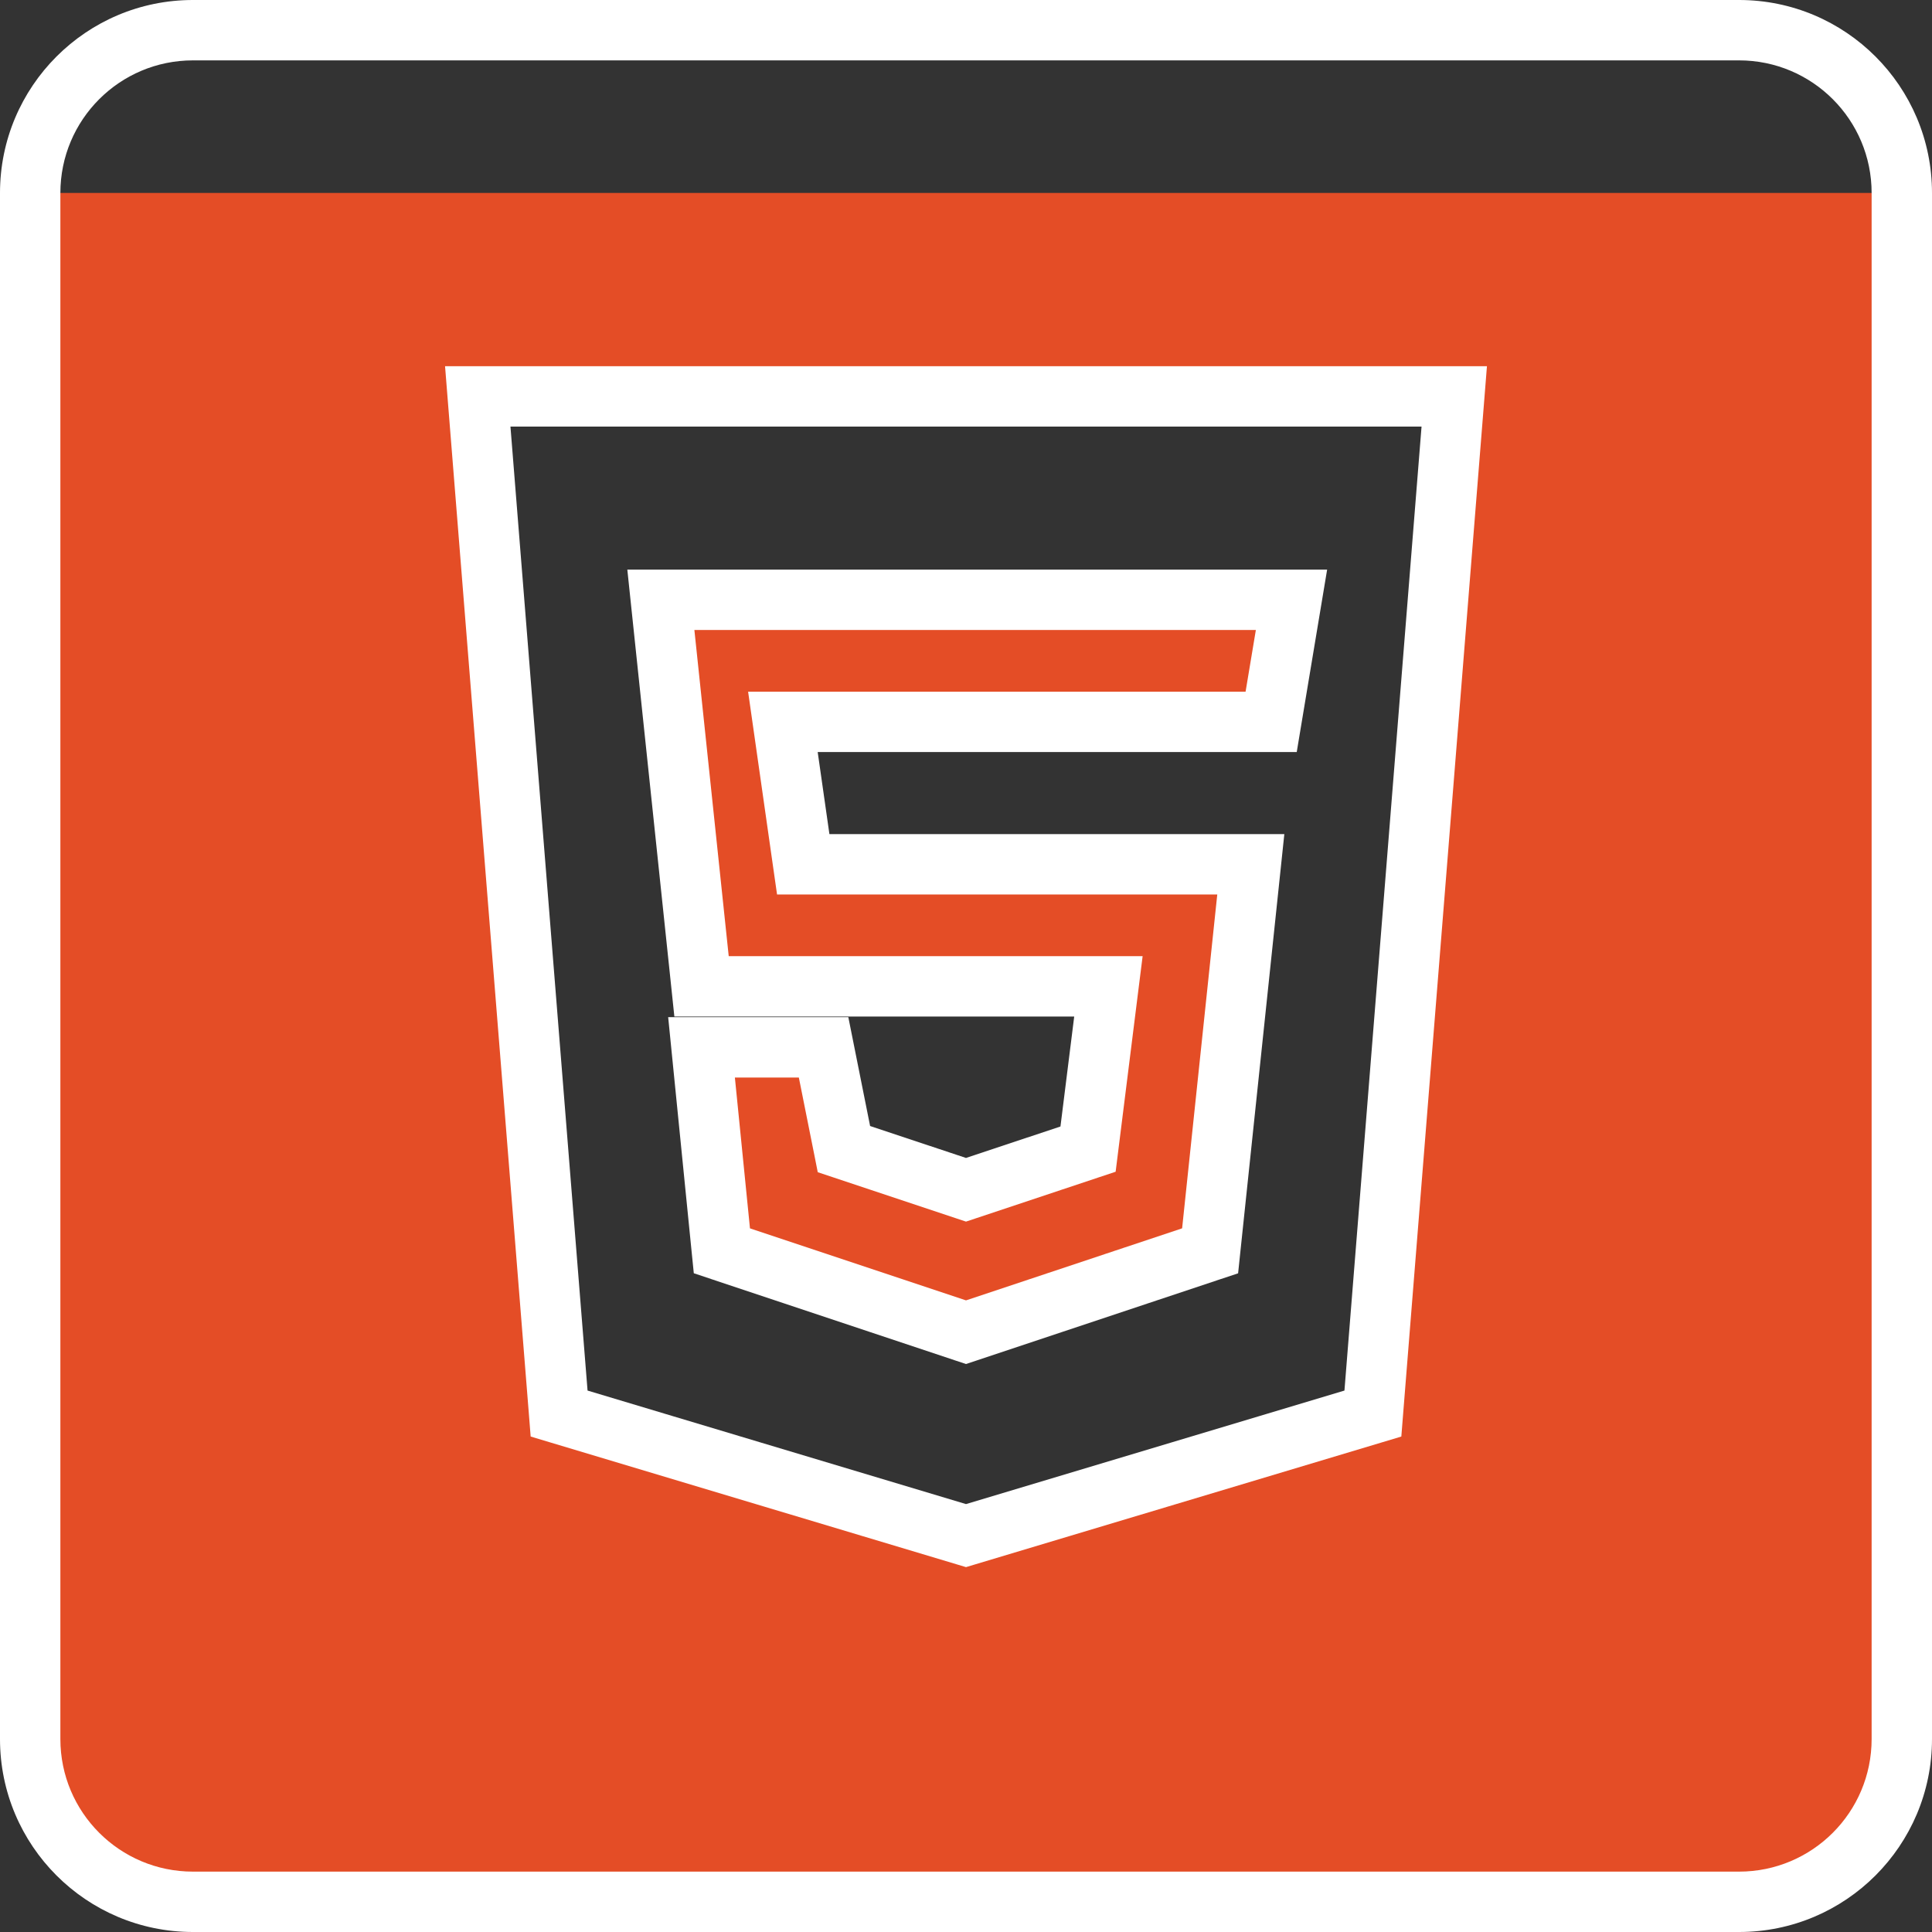 <svg width="64" height="64" viewBox="0 0 64 64" fill="none" xmlns="http://www.w3.org/2000/svg">
<rect x="0" y="0" width="64" height="64" fill="#333333" stroke="none"/>
<path d="M63 57.609C63 60.586 60.586 63 57.608 63H6.392C3.414 63 1 60.586 1 57.609V6.391H63V57.609ZM15.826 13.709L18.521 46.621L32 50.57L45.478 46.621L48.174 13.709H15.826ZM42.782 20.75L42.108 24.7H25.935L26.608 29.307H41.435L40.087 41.814L32 44.447L23.913 41.814L23.239 35.231H27.282L27.956 38.523L32 39.84L36.044 38.523L36.718 33.257H23.239L21.892 20.75H42.782Z" fill="#E44D26"/>
<path d="M15.826 13.131V12.131H14.743L14.829 13.211L15.826 13.131ZM18.521 46.826L17.525 46.906L17.579 47.587L18.234 47.784L18.521 46.826ZM32 50.869L31.713 51.827L32 51.913L32.287 51.827L32 50.869ZM45.478 46.826L45.766 47.784L46.421 47.587L46.475 46.906L45.478 46.826ZM48.174 13.131L49.171 13.211L49.257 12.131H48.174V13.131ZM42.782 19.869L43.769 20.034L43.963 18.869H42.782V19.869ZM42.108 23.913V24.913H42.956L43.095 24.077L42.108 23.913ZM25.935 23.913V22.913H24.782L24.945 24.055L25.935 23.913ZM26.608 28.631L25.618 28.772L25.741 29.631H26.608V28.631ZM41.435 28.631L42.429 28.735L42.545 27.631H41.435V28.631ZM40.087 41.435L40.403 42.383L41.014 42.18L41.081 41.539L40.087 41.435ZM32 44.131L31.684 45.08L32 45.185L32.316 45.08L32 44.131ZM23.913 41.435L22.918 41.534L22.983 42.178L23.597 42.383L23.913 41.435ZM23.239 34.695V33.695H22.134L22.244 34.795L23.239 34.695ZM27.282 34.695L28.263 34.499L28.102 33.695H27.282V34.695ZM27.956 38.065L26.976 38.261L27.089 38.831L27.64 39.014L27.956 38.065ZM32 39.413L31.684 40.362L32 40.467L32.316 40.362L32 39.413ZM36.043 38.065L36.359 39.014L36.957 38.815L37.035 38.19L36.043 38.065ZM36.718 32.674L37.71 32.798L37.851 31.674H36.718V32.674ZM23.239 32.674L22.245 32.779L22.339 33.674H23.239V32.674ZM21.892 19.869V18.869H20.781L20.897 19.974L21.892 19.869ZM57.608 1V2C60.034 2 62 3.966 62 6.392H63H64C64 2.862 61.138 0 57.608 0V1ZM63 6.392H62V57.608H63H64V6.392H63ZM63 57.608H62C62 60.034 60.034 62 57.608 62V63V64C61.138 64 64 61.138 64 57.608H63ZM57.608 63V62H6.392V63V64H57.608V63ZM6.392 63V62C3.966 62 2 60.034 2 57.608H1H0C0 61.138 2.862 64 6.392 64V63ZM1 57.608H2V6.392H1H0V57.608H1ZM1 6.392H2C2 3.966 3.966 2 6.392 2V1V0C2.862 0 0 2.862 0 6.392H1ZM6.392 1V2H57.608V1V0H6.392V1ZM15.826 13.131L14.829 13.211L17.525 46.906L18.521 46.826L19.518 46.746L16.823 13.051L15.826 13.131ZM18.521 46.826L18.234 47.784L31.713 51.827L32 50.869L32.287 49.911L18.809 45.868L18.521 46.826ZM32 50.869L32.287 51.827L45.766 47.784L45.478 46.826L45.191 45.868L31.713 49.911L32 50.869ZM45.478 46.826L46.475 46.906L49.171 13.211L48.174 13.131L47.177 13.051L44.482 46.746L45.478 46.826ZM48.174 13.131V12.131H15.826V13.131V14.131H48.174V13.131ZM42.782 19.869L41.796 19.705L41.122 23.749L42.108 23.913L43.095 24.077L43.769 20.034L42.782 19.869ZM42.108 23.913V22.913H25.935V23.913V24.913H42.108V23.913ZM25.935 23.913L24.945 24.055L25.618 28.772L26.608 28.631L27.598 28.489L26.924 23.772L25.935 23.913ZM26.608 28.631V29.631H41.435V28.631V27.631H26.608V28.631ZM41.435 28.631L40.44 28.526L39.092 41.33L40.087 41.435L41.081 41.539L42.429 28.735L41.435 28.631ZM40.087 41.435L39.771 40.486L31.684 43.182L32 44.131L32.316 45.08L40.403 42.383L40.087 41.435ZM32 44.131L32.316 43.182L24.229 40.486L23.913 41.435L23.597 42.383L31.684 45.08L32 44.131ZM23.913 41.435L24.908 41.335L24.234 34.596L23.239 34.695L22.244 34.795L22.918 41.534L23.913 41.435ZM23.239 34.695V35.695H27.282V34.695V33.695H23.239V34.695ZM27.282 34.695L26.302 34.891L26.976 38.261L27.956 38.065L28.937 37.869L28.263 34.499L27.282 34.695ZM27.956 38.065L27.64 39.014L31.684 40.362L32 39.413L32.316 38.464L28.272 37.117L27.956 38.065ZM32 39.413L32.316 40.362L36.359 39.014L36.043 38.065L35.727 37.117L31.684 38.464L32 39.413ZM36.043 38.065L37.035 38.19L37.71 32.798L36.718 32.674L35.725 32.55L35.051 37.941L36.043 38.065ZM36.718 32.674V31.674H23.239V32.674V33.674H36.718V32.674ZM23.239 32.674L24.234 32.569L22.886 19.765L21.892 19.869L20.897 19.974L22.245 32.779L23.239 32.674ZM21.892 19.869V20.869H42.782V19.869V18.869H21.892V19.869Z" fill="white"/>
</svg>
